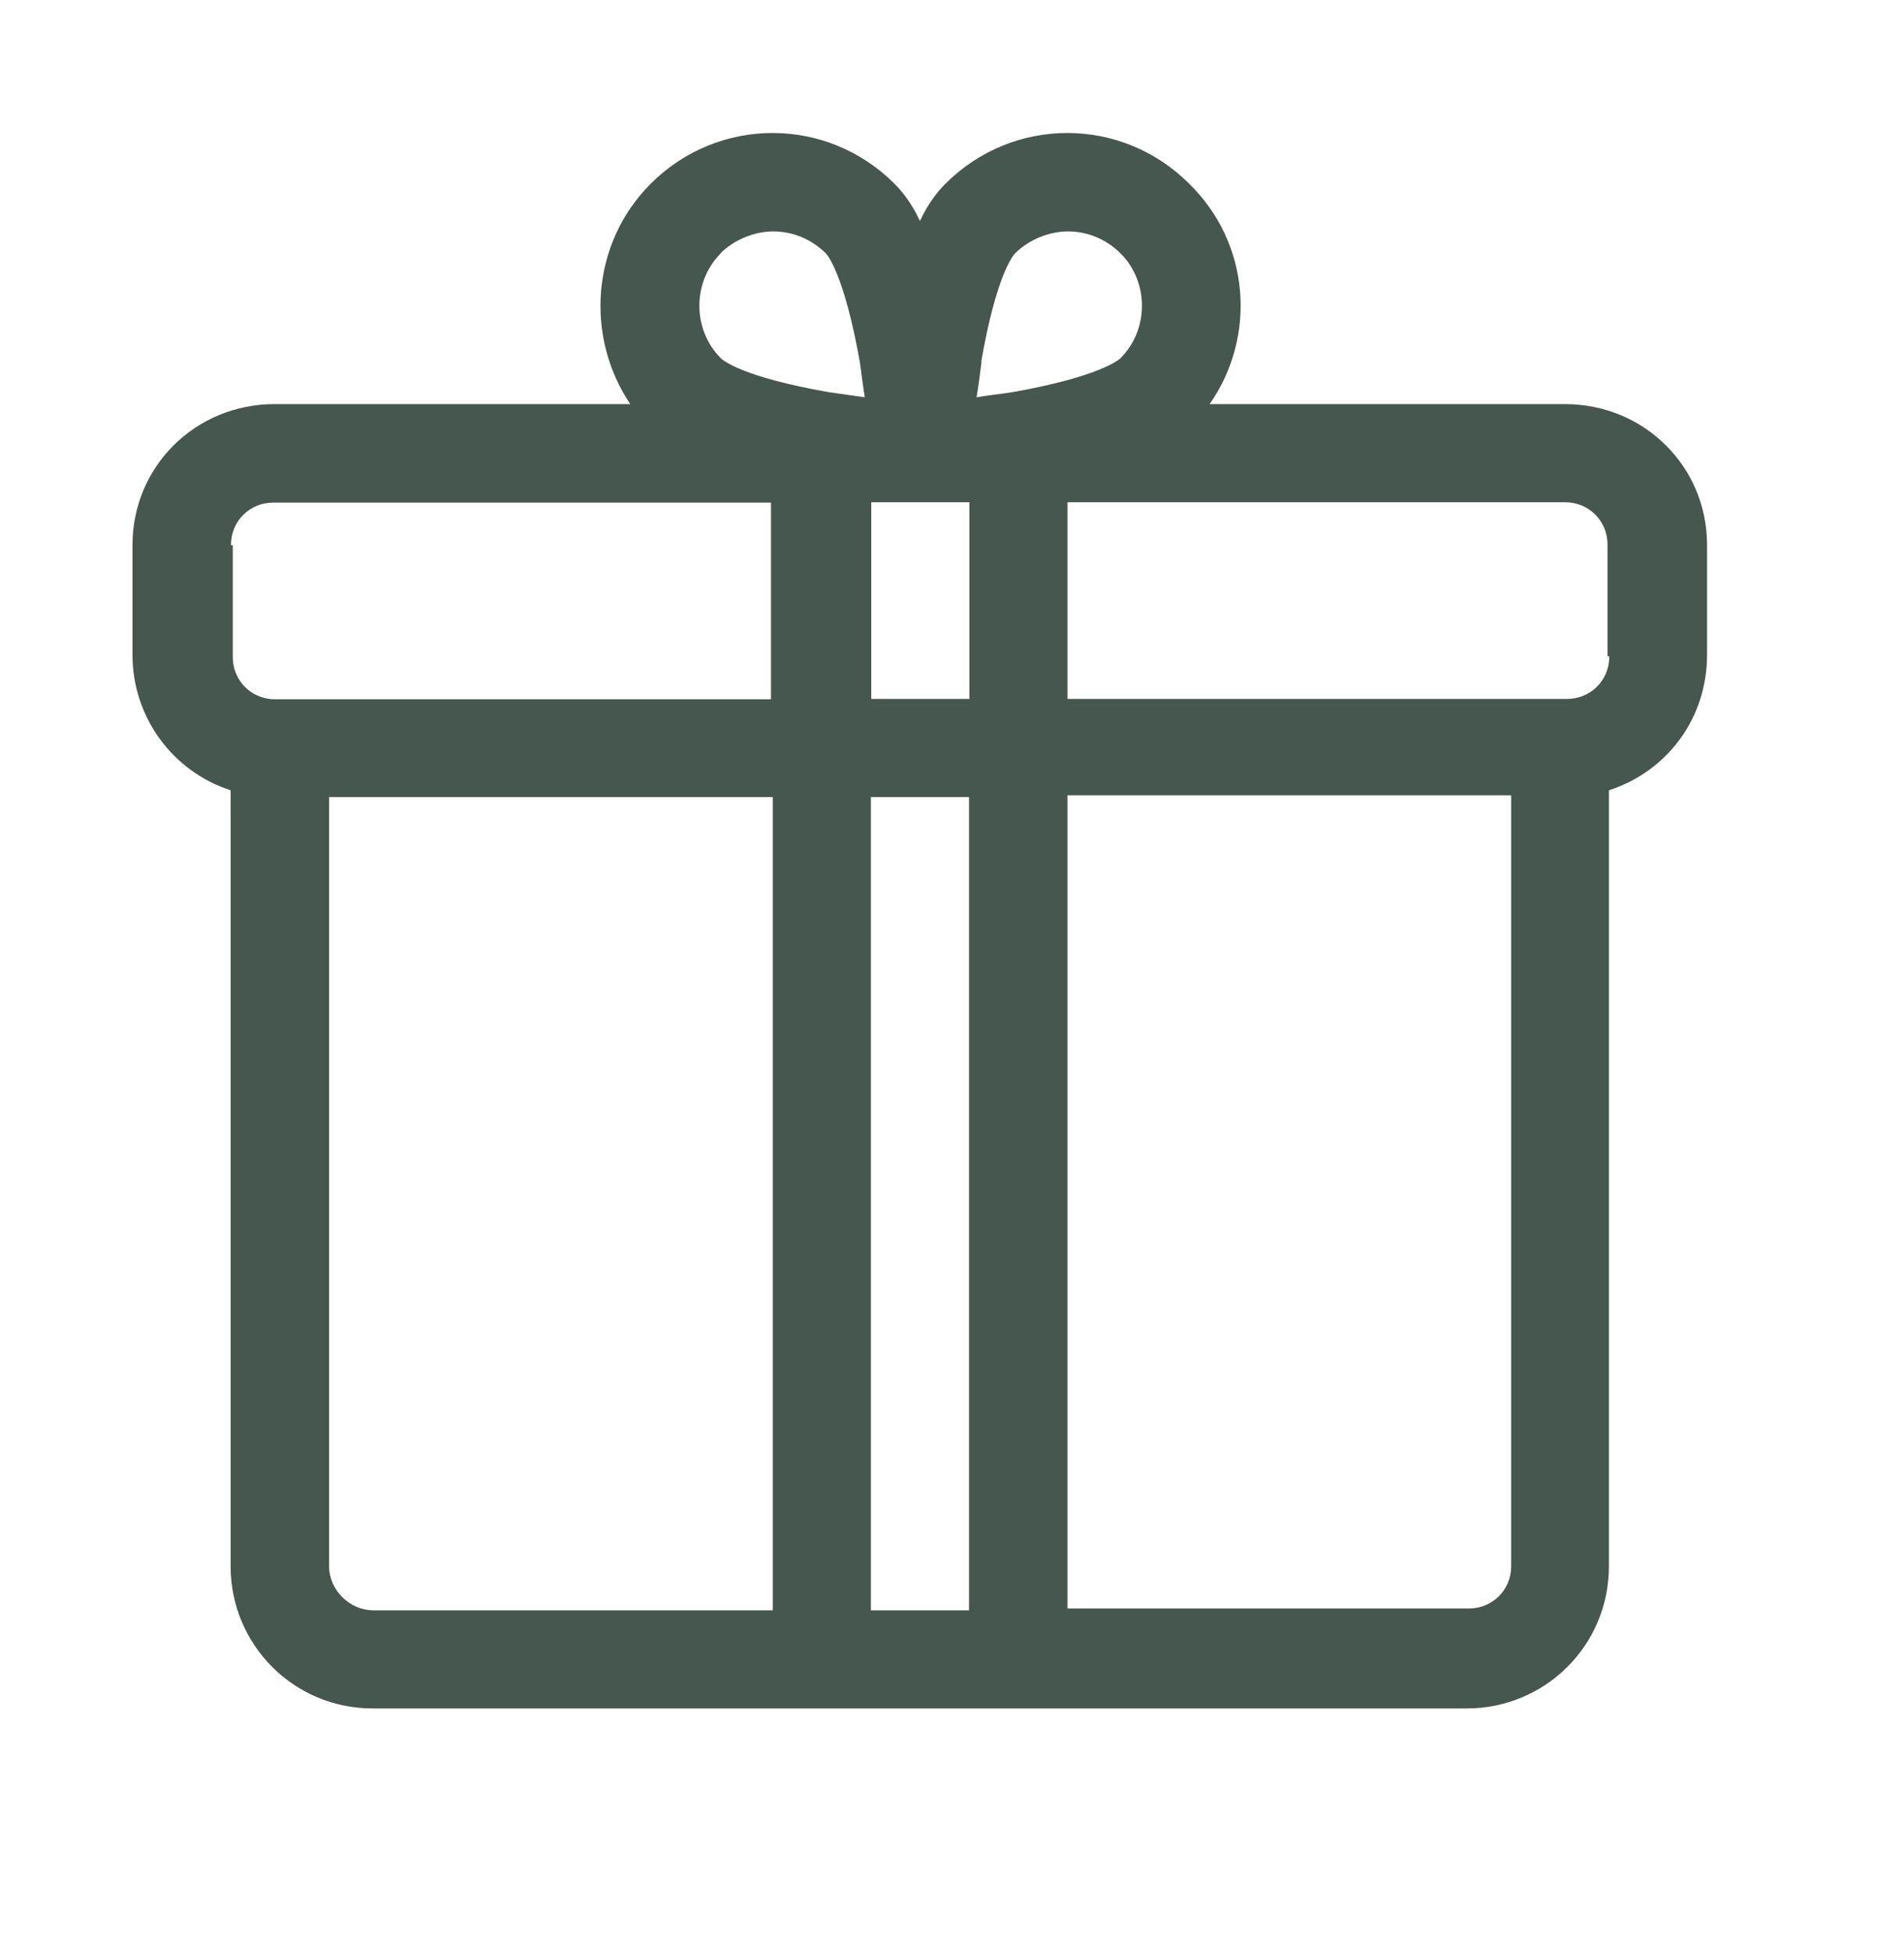 <?xml version="1.0" encoding="UTF-8"?>
<svg xmlns="http://www.w3.org/2000/svg" version="1.1" viewBox="0 0 531.7 544.8">
  <defs>
    <style>
      .cls-1 {
        fill: #172d22;
      }

      .cls-2 {
        opacity: .8;
      }
    </style>
  </defs>
  <!-- Generator: Adobe Illustrator 28.6.0, SVG Export Plug-In . SVG Version: 1.2.0 Build 709)  -->
  <g>
    <g id="Capa_1">
      <g class="cls-2">
        <path class="cls-1" d="M437.1,112.8h-99.3c13.2-18.9,11.3-44.9-5.7-61.5-18.9-18.9-49.2-18.9-68.1,0-1.9,1.9-4.7,5.2-7.1,10.4-2.4-5.2-5.2-8.5-7.1-10.4-18.9-18.9-49.2-18.9-68.1,0-16.6,16.6-18.4,42.6-5.7,61.5h-99.3c-22.2,0-39.7,17.5-39.7,39.3v30.7c0,17.5,11.3,32.6,27.4,37.8v216.6c0,21.8,17.5,39.7,39.7,39.7h305.5c21.8,0,39.7-17.5,39.7-39.7v-216.6c16.1-5.2,27.4-19.9,27.4-37.8v-30.7c0-21.8-17.5-39.3-39.7-39.3ZM270.7,195.1h-27.4v-54.9h27.4v54.9ZM274,101c4.3-24.6,9-29.8,9.5-30.3,3.8-3.8,9.5-6.1,14.7-6.1s10.4,1.9,14.7,6.1c8,8,8,21.3,0,29.3-.5.5-6.1,5.2-30.3,9.5-3.3.5-7.1.9-9.9,1.4.5-2.8.9-6.1,1.4-9.9ZM201.2,70.7c3.8-3.8,9.5-6.1,14.7-6.1s10.4,1.9,14.7,6.1c.5.5,5.2,6.1,9.5,30.3.5,3.3.9,7.1,1.4,9.9-3.3-.5-6.6-.9-9.9-1.4-24.6-4.3-29.8-9-30.3-9.5-8-8-8-21.3,0-29.3h0ZM64.5,152.1c0-6.6,5.2-11.8,11.8-11.8h139v54.9H76.8c-6.6,0-11.8-5.2-11.8-11.8v-31.2h-.5ZM91.9,437.2v-214.7h123.9v227h-111.6c-6.6,0-12.3-5.7-12.3-12.3ZM243.2,449.5v-227h27.4v227h-27.4ZM422,437.2c0,6.6-5.2,11.8-11.8,11.8h-112.1v-227h123.9v215.2ZM449.4,183.3c0,6.6-5.2,11.8-11.8,11.8h-139.5v-54.9h139c6.6,0,11.8,5.2,11.8,11.8v31.2h.5Z"/>
      </g>
    </g>
  </g>
</svg>